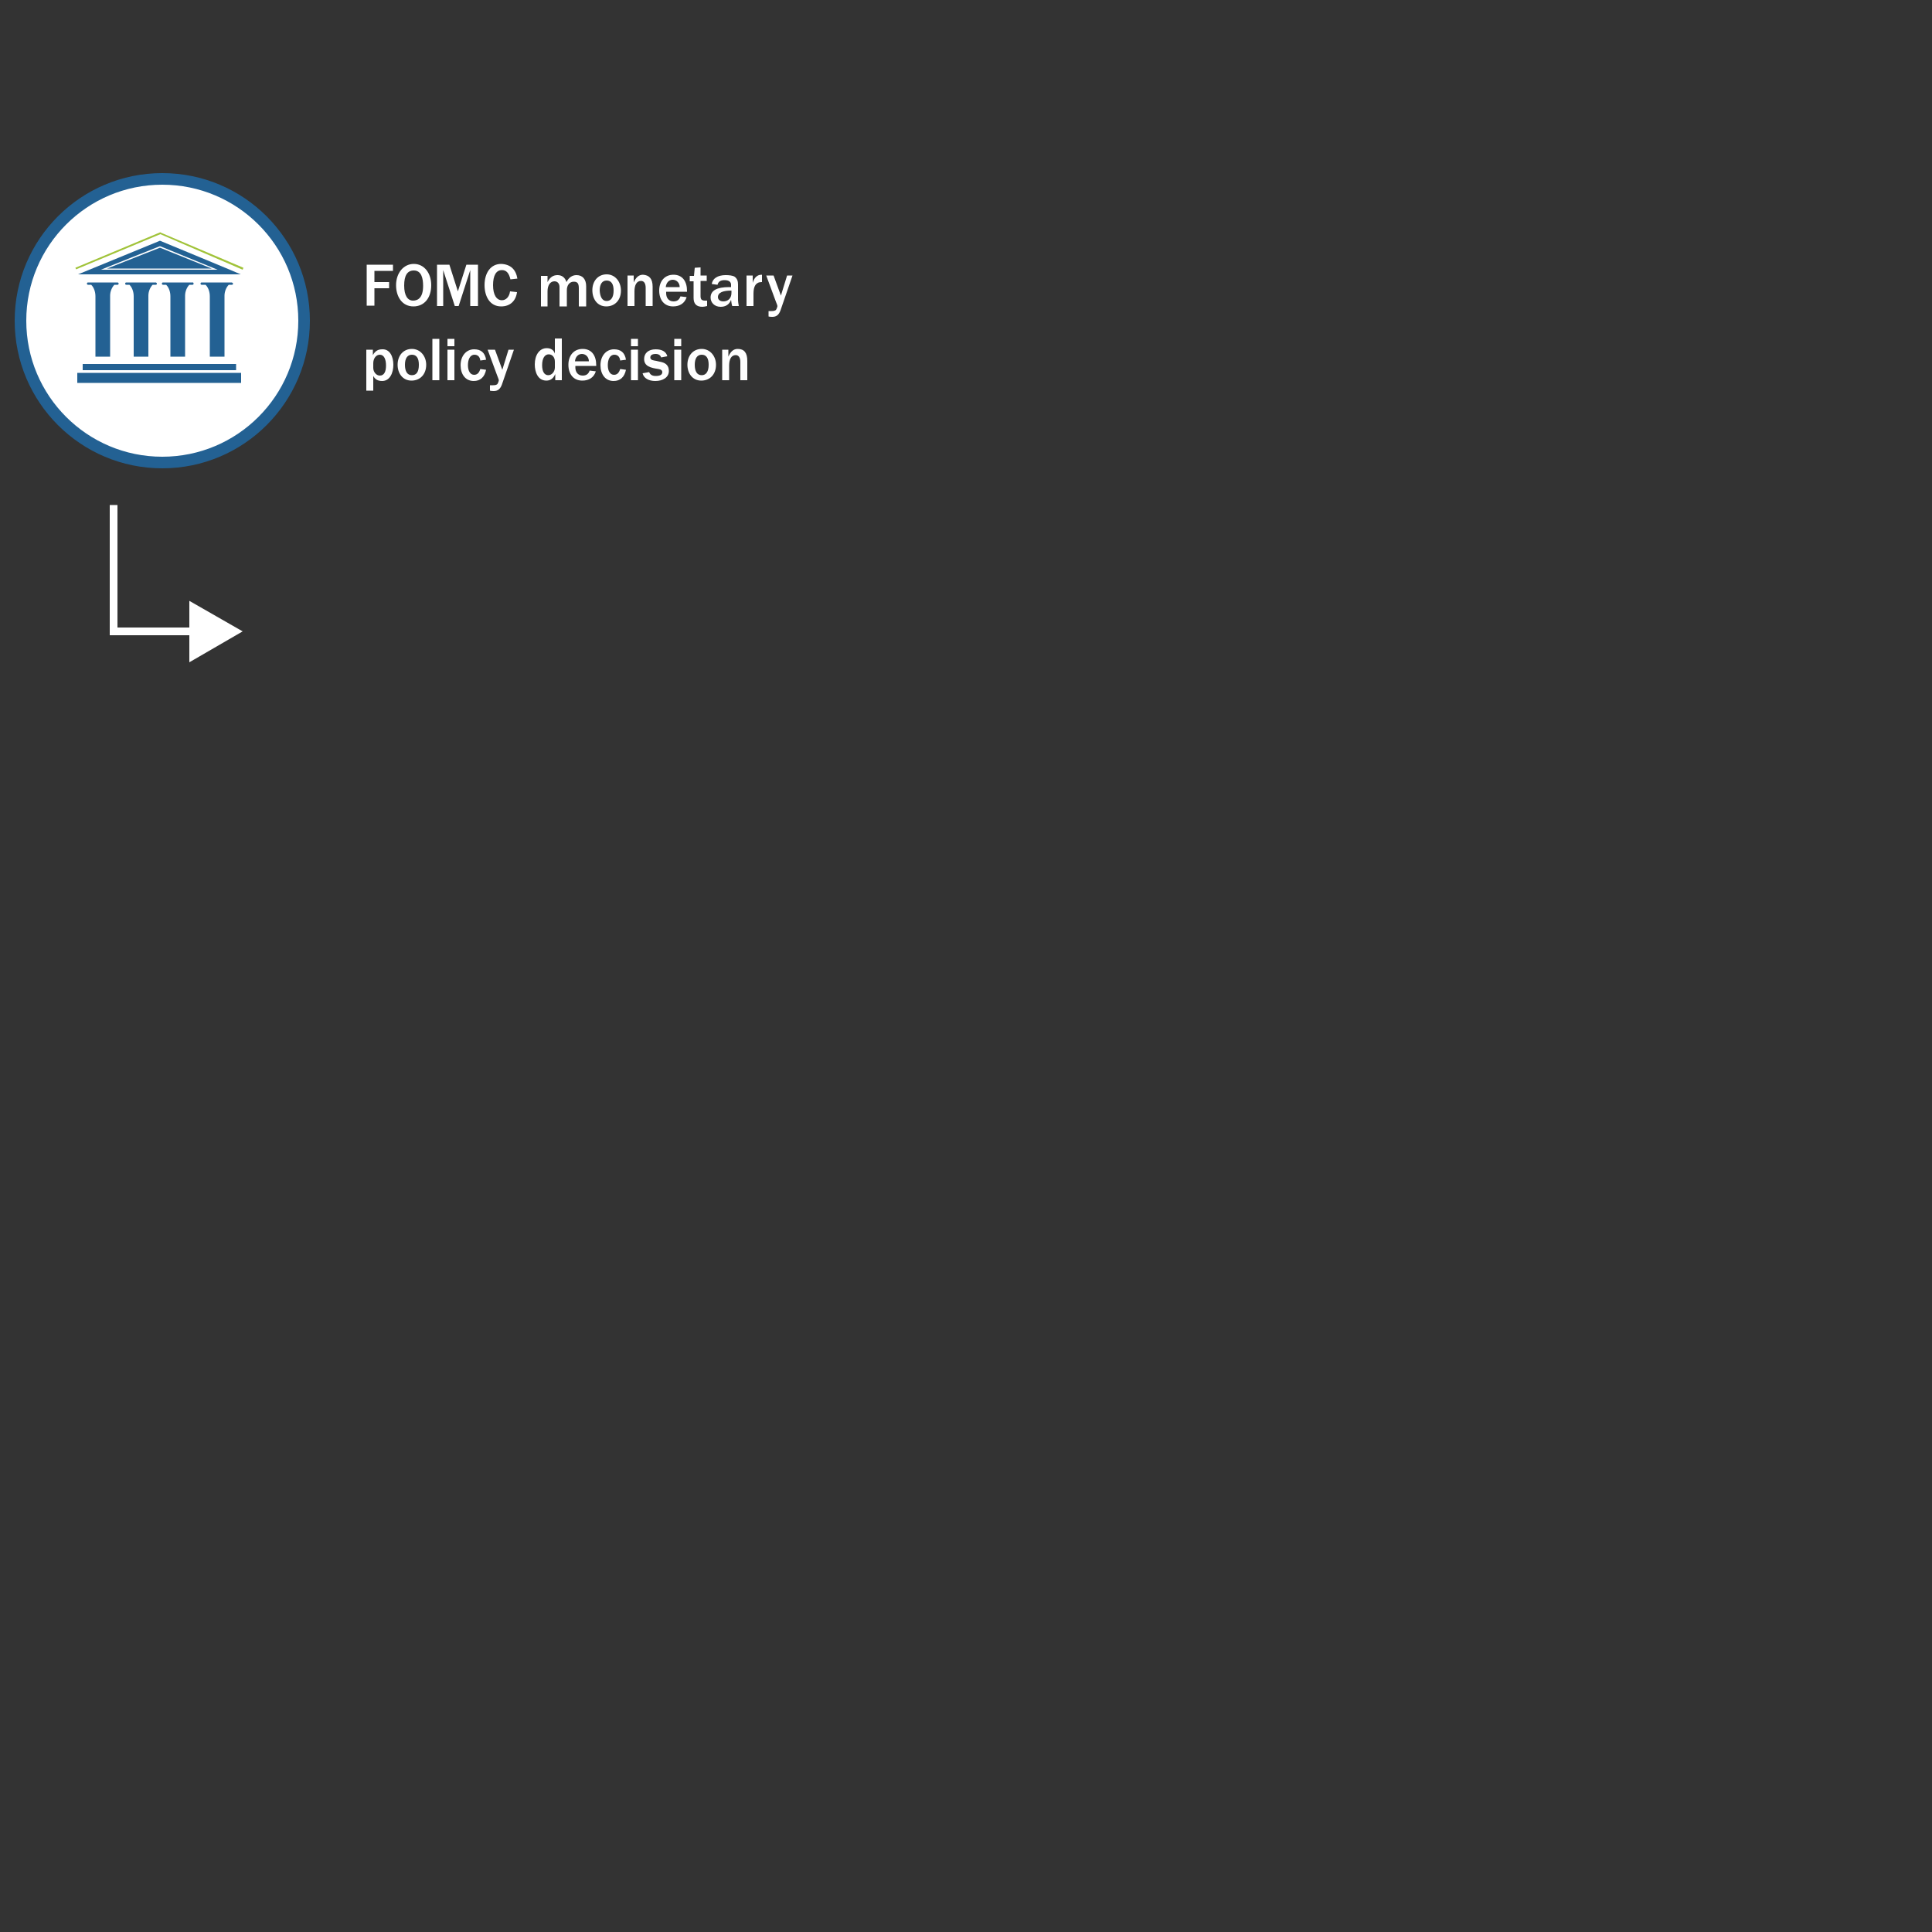 <?xml version="1.0" encoding="utf-8"?>
<!-- Generator: Adobe Illustrator 26.5.2, SVG Export Plug-In . SVG Version: 6.00 Build 0)  -->
<svg version="1.1" id="Content" xmlns="http://www.w3.org/2000/svg" xmlns:xlink="http://www.w3.org/1999/xlink" x="0px" y="0px"
	 viewBox="0 0 500 500" style="enable-background:new 0 0 500 500;" xml:space="preserve">
<rect x="0" y="0" width="500" height="500" fill="#333333" stroke="none"/>
<style type="text/css">
	.st0{fill:#FFFFFF;}
	.st1{fill:#FFFFFF;stroke:#236193;stroke-width:3;stroke-miterlimit:10;}
	.st2{fill:#236193;}
	.st3{fill:#A1C33A;}
	.st4{fill:none;stroke:#FFFFFF;stroke-width:2;stroke-miterlimit:10;}
</style>
<g>
	<g>
		<g>
			<path class="st0" d="M101.7,68.5v1.6h-4.8v2.9h3.8v1.6h-3.8v4.5h-2V68.5C94.9,68.5,101.7,68.5,101.7,68.5z"/>
			<path class="st0" d="M111.6,73.8c0,3.3-1.8,5.5-4.6,5.5c-3,0-4.5-2.6-4.5-5.5c0-3.1,1.9-5.5,4.6-5.5S111.6,70.7,111.6,73.8z
				 M106.9,77.8c1.3,0,2.6-0.8,2.6-3.8c0-1.9-0.4-4-2.4-4c-1.7,0-2.5,1.3-2.5,3.9S105.5,77.8,106.9,77.8L106.9,77.8z"/>
			<path class="st0" d="M116.3,68.5l2.2,6.9l2.2-6.9h3v10.7h-2v-9.3l-3,9.3h-1l-3-9.3v9.3h-1.6V68.5H116.3z"/>
			<path class="st0" d="M133.9,72.1l-1.8,0.2c-0.4-1.7-1.1-2.4-2.2-2.4c-1.5,0-2.3,1.4-2.3,3.9s0.9,3.9,2.3,3.9c1,0,1.9-0.8,2.1-2.3
				l1.8,0.2c-0.3,2.3-1.8,3.7-4.1,3.7c-3,0-4.3-2.7-4.3-5.5c0-3.2,1.6-5.5,4.3-5.5C132.1,68.4,133.5,69.7,133.9,72.1L133.9,72.1z"/>
			<path class="st0" d="M146.6,73c0.6-1.2,1.5-1.8,2.6-1.8c1.6,0,2.5,1.1,2.5,2.9v5.2h-1.9v-4.7c0-1.3-0.4-1.7-1.3-1.7
				c-1.1,0-1.8,0.9-1.8,2.2v4.2h-1.9v-5c0-0.9-0.5-1.5-1.3-1.5c-1.1,0-1.8,1-1.8,2.6v3.9H140v-7.9h1.7V73c0.7-1.4,1.6-1.8,2.6-1.8
				S146.2,71.7,146.6,73L146.6,73z"/>
			<path class="st0" d="M160.7,75.2c0,2.5-1.6,4.1-3.8,4.1c-2.3,0-3.6-1.9-3.6-4.2c0-2.4,1.5-4.1,3.7-4.1S160.7,72.9,160.7,75.2
				L160.7,75.2z M157,77.9c1.1,0,1.8-0.9,1.8-2.7c0-1.7-0.6-2.6-1.8-2.6s-1.8,1-1.8,2.6C155.3,76.9,155.9,77.9,157,77.9L157,77.9z"
				/>
			<path class="st0" d="M168.9,74.2v5h-1.8v-4.7c0-1.1-0.4-1.8-1.2-1.8c-1.1,0-1.7,1-1.7,2.7v3.8h-1.8v-7.9h1.6v1.8
				c0.6-1.4,1.4-2,2.4-2C168,71.2,168.9,72.1,168.9,74.2L168.9,74.2z"/>
			<path class="st0" d="M177.8,75.3v0.2h-5.4v0.4c0,1.1,0.6,2.1,1.9,2.1c0.9,0,1.5-0.4,1.8-1.3l1.6,0.2c-0.5,1.6-1.8,2.4-3.5,2.4
				c-2.3,0-3.6-1.7-3.6-4.1s1.4-4.1,3.7-4.1S177.8,72.8,177.8,75.3z M175.9,74.3c0-1.1-0.8-1.9-1.8-1.9s-1.7,0.8-1.8,1.9H175.9
				L175.9,74.3z"/>
			<path class="st0" d="M181.3,71.3h1.6v1.4h-1.6v3.9c0,0.9,0.3,1.2,1.2,1.2c0.2,0,0.3,0,0.5,0v1.4c-0.4,0.1-0.9,0.2-1.2,0.2
				c-1.6,0-2.3-0.8-2.3-2.3v-4.3h-1v-1.4h1.1l0.2-2.1l1.5-0.1C181.3,69.1,181.3,71.3,181.3,71.3z"/>
			<path class="st0" d="M190.1,71.6c0.7,0.5,0.9,1.2,0.9,2v4.1c0,0.4,0.1,0.9,0.2,1.5h-1.7c-0.2-0.6-0.2-1-0.3-1.6
				c-0.5,1.3-1.5,1.8-2.7,1.8c-1.6,0-2.6-1.1-2.6-2.4c0-1.8,1.6-2.7,4.8-2.7h0.5v-0.6c0-0.7-0.5-1.2-1.7-1.2c-0.9,0-1.6,0.3-1.8,1.2
				l-1.5-0.2c0.2-1.4,1.5-2.3,3.6-2.3C188.7,71.2,189.6,71.3,190.1,71.6L190.1,71.6z M187.2,78c1.1,0,2.1-0.7,2.1-2.2v-0.6
				c-2.2,0-3.5,0.5-3.5,1.7C185.8,77.5,186.3,78,187.2,78L187.2,78z"/>
			<path class="st0" d="M197.2,71.1V73h-0.1c-1.5,0-2.1,1.1-2.1,3v3.2h-1.8v-7.9h1.6v1.9c0.4-1.4,1.2-2.1,2.3-2.1H197.2L197.2,71.1z
				"/>
			<path class="st0" d="M200.2,71.3l1.9,5.2l1.6-5.2h1.4l-3.1,9c-0.4,1.1-1,1.7-2.1,1.7c-0.1,0-0.7,0-1-0.1v-1.4c0.3,0,0.5,0,0.8,0
				c0.6,0,0.8-0.1,1-0.2c0.3-0.2,0.5-1,0.5-1.1c0-0.1-0.1-0.4-0.5-1.4l-2.4-6.5L200.2,71.3L200.2,71.3z"/>
			<path class="st0" d="M101.8,94.4c0,2.1-0.9,4.2-2.9,4.2c-1.1,0-1.8-0.4-2.3-1.3v3.8h-1.8V90.5h1.7v1.4c0.6-1.1,1.4-1.5,2.4-1.5
				C100.9,90.3,101.8,92.3,101.8,94.4L101.8,94.4z M98.3,91.8c-1,0-1.7,1-1.7,2.2v1.2c0,1.1,0.8,2,1.7,2c1.1,0,1.6-1,1.6-2.6
				S99.4,91.8,98.3,91.8z"/>
			<path class="st0" d="M110.3,94.4c0,2.5-1.6,4.1-3.8,4.1c-2.3,0-3.6-1.9-3.6-4.1c0-2.4,1.5-4.1,3.7-4.1S110.3,92.2,110.3,94.4
				L110.3,94.4z M106.6,97.1c1.2,0,1.8-0.9,1.8-2.7c0-1.7-0.6-2.6-1.8-2.6s-1.8,1-1.8,2.6C104.8,96.1,105.4,97.1,106.6,97.1
				L106.6,97.1z"/>
			<path class="st0" d="M113.7,87.7v10.7h-1.8V87.7H113.7z"/>
			<path class="st0" d="M117.6,87.7v1.9h-1.8v-1.9H117.6z M117.6,90.5v7.9h-1.8v-7.9H117.6z"/>
			<path class="st0" d="M125.8,93.1l-1.5,0.2c-0.1-1-0.7-1.5-1.5-1.5c-1.2,0-1.7,1.3-1.7,2.7c0,1.5,0.6,2.5,1.6,2.5
				c0.8,0,1.3-0.5,1.6-1.5l1.5,0.2c-0.4,1.9-1.5,2.9-3.2,2.9c-2.2,0-3.4-1.8-3.4-4.1s1.4-4.1,3.5-4.1
				C124.4,90.4,125.5,91.2,125.8,93.1L125.8,93.1z"/>
			<path class="st0" d="M128.1,90.5l1.9,5.2l1.6-5.2h1.4l-3.1,9c-0.4,1.1-1,1.7-2.1,1.7c-0.1,0-0.7,0-1-0.1v-1.4c0.3,0,0.5,0,0.8,0
				c0.6,0,0.8-0.1,1-0.2c0.3-0.2,0.5-1,0.5-1.1c0-0.1-0.1-0.4-0.5-1.4l-2.4-6.5L128.1,90.5L128.1,90.5z"/>
			<path class="st0" d="M145.4,87.7v10.7h-1.7v-1.6c-0.5,1.2-1.3,1.7-2.3,1.7c-2.2,0-3-2.2-3-4.2c0-2.4,1.2-4.2,3.1-4.2
				c1.1,0,1.8,0.5,2.1,1.4v-3.9H145.4L145.4,87.7z M141.9,97.1c0.9,0,1.7-0.9,1.7-2v-1.5c0-1.2-0.7-1.9-1.6-1.9c-1,0-1.7,1-1.7,2.8
				C140.3,96.2,140.9,97.1,141.9,97.1L141.9,97.1z"/>
			<path class="st0" d="M154.3,94.5v0.2h-5.4v0.4c0,1.1,0.6,2.1,1.9,2.1c0.9,0,1.5-0.4,1.8-1.3l1.6,0.2c-0.5,1.6-1.8,2.4-3.5,2.4
				c-2.3,0-3.6-1.7-3.6-4.1s1.4-4.1,3.7-4.1S154.3,92,154.3,94.5z M152.4,93.5c0-1.1-0.8-1.9-1.8-1.9s-1.7,0.8-1.8,1.9H152.4
				L152.4,93.5z"/>
			<path class="st0" d="M162,93.1l-1.5,0.2c-0.1-1-0.7-1.5-1.5-1.5c-1.2,0-1.7,1.3-1.7,2.7c0,1.5,0.6,2.5,1.6,2.5
				c0.8,0,1.3-0.5,1.6-1.5l1.5,0.2c-0.4,1.9-1.5,2.9-3.2,2.9c-2.2,0-3.4-1.8-3.4-4.1s1.4-4.1,3.5-4.1
				C160.6,90.4,161.7,91.2,162,93.1L162,93.1z"/>
			<path class="st0" d="M165.1,87.7v1.9h-1.8v-1.9H165.1z M165.1,90.5v7.9h-1.8v-7.9H165.1z"/>
			<path class="st0" d="M172.7,92.2l-1.6,0.3c-0.2-0.6-0.7-0.9-1.4-0.9c-1,0-1.4,0.4-1.4,0.9c0,0.4,0.3,0.7,1,0.8
				c0.7,0.1,1.3,0.3,1.9,0.4c1.2,0.3,1.9,1,1.9,2.3c0,1.7-1.6,2.6-3.5,2.6c-1.7,0-3-0.7-3.3-2l1.7-0.3c0.3,0.7,0.8,1,1.7,1
				c1.1,0,1.7-0.3,1.7-1c0-0.4-0.3-0.7-1-0.8c-2-0.3-3.7-0.7-3.7-2.6c0-1.5,1.1-2.5,3-2.5C171.3,90.4,172.4,91,172.7,92.2
				L172.7,92.2z"/>
			<path class="st0" d="M176.3,87.7v1.9h-1.8v-1.9H176.3z M176.3,90.5v7.9h-1.8v-7.9H176.3z"/>
			<path class="st0" d="M185.3,94.4c0,2.5-1.6,4.1-3.8,4.1c-2.3,0-3.6-1.9-3.6-4.1c0-2.4,1.5-4.1,3.7-4.1S185.3,92.2,185.3,94.4
				L185.3,94.4z M181.6,97.1c1.1,0,1.8-0.9,1.8-2.7c0-1.7-0.6-2.6-1.8-2.6s-1.8,1-1.8,2.6C179.8,96.1,180.4,97.1,181.6,97.1
				L181.6,97.1z"/>
			<path class="st0" d="M193.4,93.4v5h-1.8v-4.7c0-1.1-0.4-1.8-1.2-1.8c-1.1,0-1.7,1-1.7,2.7v3.8h-1.8v-7.9h1.6v1.8
				c0.6-1.4,1.4-2,2.4-2C192.6,90.3,193.4,91.3,193.4,93.4L193.4,93.4z"/>
		</g>
		<g>
			<circle class="st1" cx="42" cy="83" r="36.7"/>
			<g>
				<g>
					<g>
						<path class="st2" d="M40.6,73.4c0,0.2-0.1,0.3-0.3,0.3h-0.8c-0.6,0.6-1.1,1.7-1.1,2.8v15.8h-3.8V76.7c0-1.2-0.4-2.3-1.1-3
							h-0.8c-0.2,0-0.3-0.1-0.3-0.3c0-0.2,0.1-0.3,0.3-0.3h7.7C40.4,73.2,40.6,73.2,40.6,73.4L40.6,73.4L40.6,73.4z"/>
						<path class="st2" d="M50.1,73.4c0,0.2-0.1,0.3-0.3,0.3H49c-0.6,0.6-1.1,1.7-1.1,2.8l0,0v15.8h-3.8V76.7c0-1.2-0.4-2.3-1.1-3
							h-0.8c-0.2,0-0.3-0.1-0.3-0.3c0-0.2,0.1-0.3,0.3-0.3H50C50,73.2,50.1,73.2,50.1,73.4L50.1,73.4L50.1,73.4z"/>
						<path class="st2" d="M60.3,73.4c0,0.2-0.1,0.3-0.3,0.3h-0.8c-0.6,0.6-1.1,1.7-1.1,2.8v15.8h-3.8V76.7c0-1.2-0.4-2.3-1.1-3h-1
							c-0.2,0-0.3-0.1-0.3-0.3c0-0.2,0.1-0.3,0.3-0.3H60C60.1,73.2,60.3,73.2,60.3,73.4L60.3,73.4L60.3,73.4z"/>
						<path class="st2" d="M30.7,73.4c0,0.2-0.1,0.3-0.3,0.3h-0.8c-0.6,0.6-1.1,1.7-1.1,2.8v15.8h-3.8V76.7c0-1.2-0.4-2.3-1.1-3
							h-0.8c-0.2,0-0.3-0.1-0.3-0.3c0-0.2,0.1-0.3,0.3-0.3h7.7C30.6,73.2,30.7,73.2,30.7,73.4L30.7,73.4L30.7,73.4z"/>
					</g>
					<g>
						<rect x="21.4" y="94.2" class="st2" width="39.7" height="1.6"/>
						<rect x="20" y="96.5" class="st2" width="42.4" height="2.6"/>
					</g>
				</g>
				<g>
					<polygon class="st2" points="27.7,69.5 54.8,69.5 41.4,64.1 					"/>
					<path class="st2" d="M41.4,62.3L20.2,71h42.1C62.2,70.9,41.4,62.3,41.4,62.3L41.4,62.3z M55.3,69.8H26.1l15.3-6.1l14.9,6.1
						H55.3L55.3,69.8z"/>
					<polygon class="st3" points="41.6,60.2 41.5,60.1 19.5,69.3 19.7,69.7 41.5,60.6 62.8,69.8 63,69.3 					"/>
				</g>
			</g>
		</g>
	</g>
	<g>
		<polyline class="st4" points="29.4,130.7 29.4,163.4 51.4,163.4 		"/>
		<polygon class="st0" points="49,171.4 62.8,163.4 49,155.5 		"/>
	</g>
</g>
</svg>